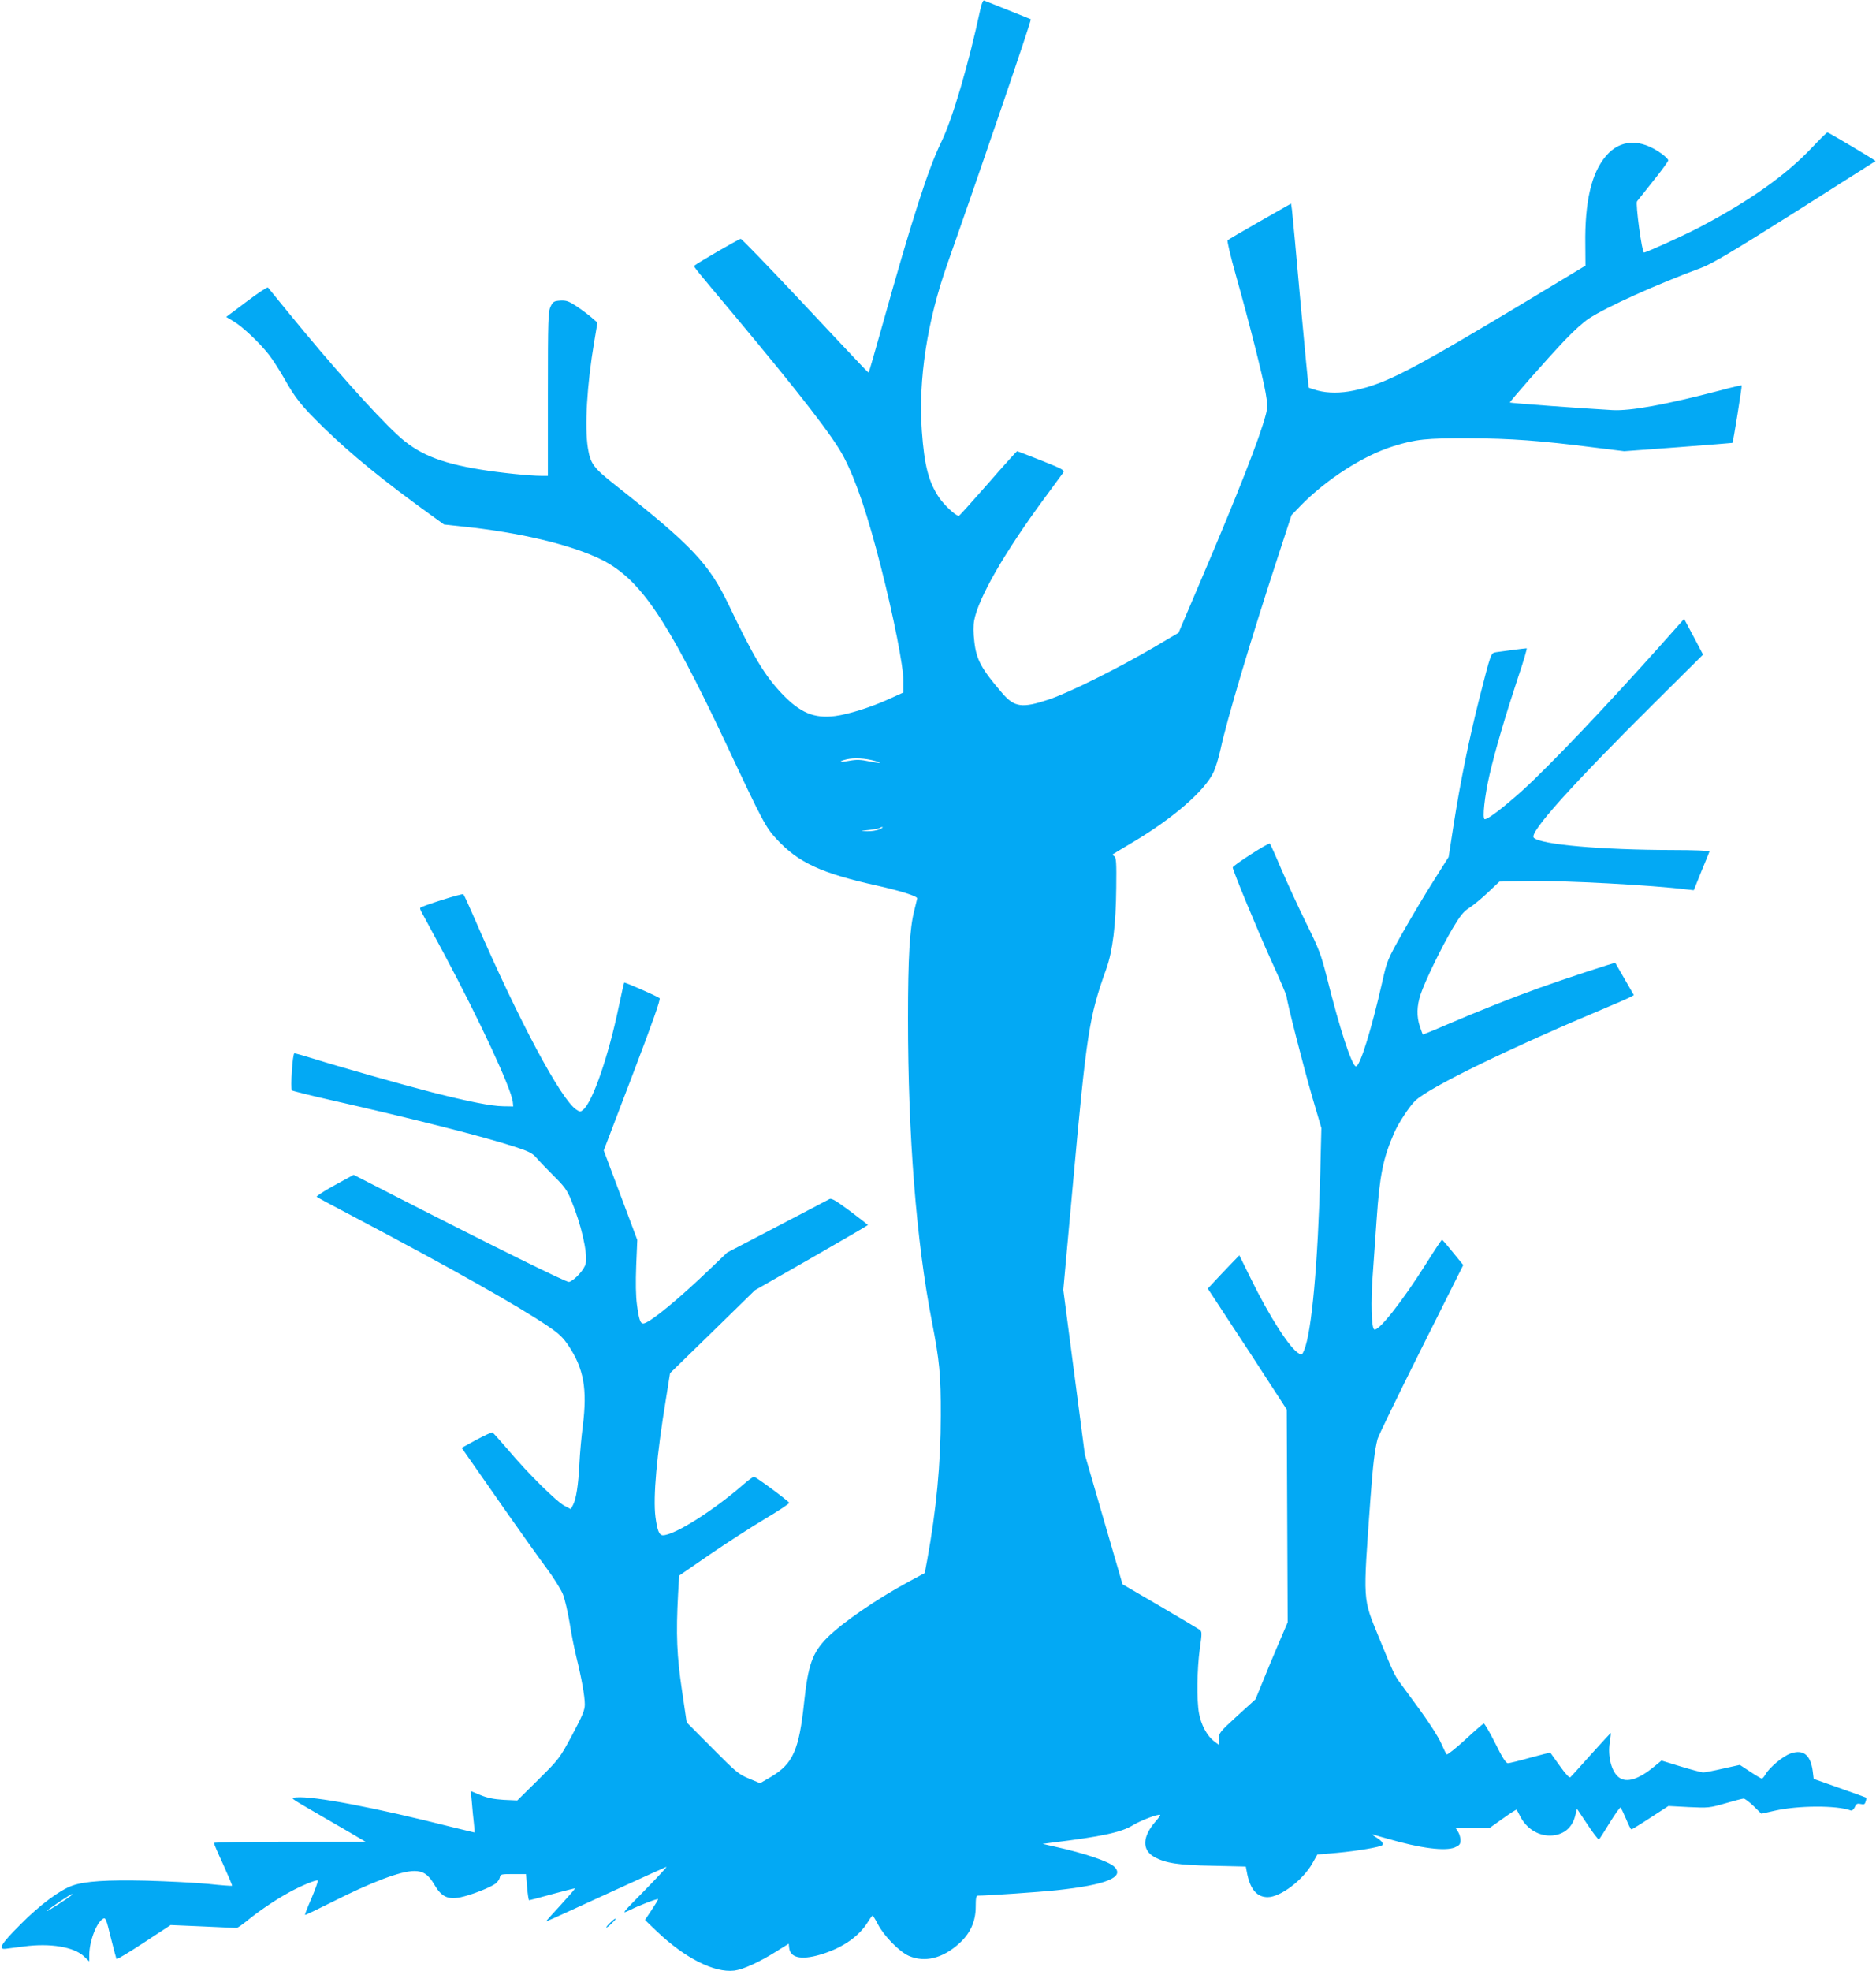 <?xml version="1.0" standalone="no"?>
<!DOCTYPE svg PUBLIC "-//W3C//DTD SVG 20010904//EN"
 "http://www.w3.org/TR/2001/REC-SVG-20010904/DTD/svg10.dtd">
<svg version="1.0" xmlns="http://www.w3.org/2000/svg"
 width="1219pt" height="1280pt" viewBox="0 0 1219 1280"
 preserveAspectRatio="xMidYMid meet">
<g transform="translate(0,1280) scale(0.1,-0.1)"
fill="#03a9f4" stroke="none">
<path d="M6371 12743 c-78 -362 -181 -715 -256 -868 -85 -175 -188 -496 -381
-1185 -47 -168 -87 -306 -89 -308 -3 -4 0 -7 -457 480 -200 212 -368 387 -375
387 -9 1 -285 -159 -302 -175 -5 -5 11 -24 255 -315 434 -519 652 -800 718
-929 81 -157 153 -371 241 -715 81 -317 145 -641 145 -734 l0 -78 -88 -40
c-117 -54 -269 -102 -356 -113 -136 -17 -227 21 -345 145 -112 118 -184 238
-345 575 -130 271 -238 385 -729 773 -151 119 -170 143 -187 248 -22 138 -6
412 41 689 l21 125 -39 34 c-21 18 -65 51 -98 73 -51 33 -66 38 -105 36 -40
-3 -47 -7 -62 -38 -16 -32 -18 -81 -18 -567 l0 -533 -42 0 c-76 0 -270 20
-397 41 -268 44 -408 103 -540 226 -149 138 -446 472 -715 803 -65 80 -121
148 -125 153 -4 4 -67 -37 -139 -92 l-132 -99 45 -27 c59 -34 174 -143 232
-218 25 -32 70 -102 100 -155 74 -131 111 -177 255 -318 177 -173 392 -348
693 -565 l90 -65 120 -13 c372 -38 713 -120 905 -216 250 -126 424 -382 800
-1178 249 -530 265 -559 337 -637 141 -152 290 -221 652 -301 155 -35 261 -68
261 -83 0 -1 -9 -37 -19 -78 -30 -116 -41 -307 -41 -702 0 -759 54 -1448 155
-1966 50 -257 59 -349 58 -615 0 -306 -29 -612 -88 -934 l-16 -86 -102 -55
c-213 -115 -432 -266 -532 -365 -96 -97 -124 -175 -150 -420 -33 -310 -72
-398 -214 -483 l-72 -42 -72 30 c-67 27 -85 43 -238 197 l-167 168 -31 210
c-33 222 -39 361 -25 623 l7 120 196 135 c108 74 269 178 359 232 90 53 162
101 160 106 -5 12 -216 169 -229 169 -6 0 -39 -24 -72 -53 -193 -168 -444
-326 -519 -327 -25 0 -37 30 -49 120 -16 128 8 399 68 764 l27 169 276 269
275 269 368 210 c202 116 367 212 367 214 0 1 -52 42 -116 90 -89 66 -120 85
-133 79 -10 -5 -163 -85 -342 -179 l-324 -169 -112 -107 c-199 -191 -371 -333
-425 -352 -25 -9 -35 15 -49 119 -8 59 -9 145 -5 256 l7 166 -109 291 -109
290 187 490 c129 338 184 493 176 499 -20 15 -226 105 -230 101 -2 -2 -18 -74
-36 -159 -66 -317 -167 -609 -228 -664 -20 -18 -23 -18 -47 -2 -100 66 -373
576 -657 1231 -38 88 -73 164 -77 168 -7 7 -266 -75 -280 -88 -3 -3 2 -18 11
-33 8 -15 73 -135 144 -267 237 -444 436 -874 446 -960 l3 -30 -65 1 c-77 1
-219 29 -460 90 -187 48 -594 163 -776 220 -61 19 -115 34 -121 34 -12 0 -27
-230 -16 -241 5 -4 121 -33 258 -64 533 -121 977 -233 1190 -302 92 -30 115
-42 140 -71 17 -20 67 -72 112 -117 69 -68 87 -92 113 -155 67 -161 109 -345
96 -415 -7 -37 -71 -108 -108 -120 -14 -5 -488 229 -1207 597 l-193 99 -124
-68 c-68 -37 -120 -71 -116 -75 4 -4 120 -66 257 -138 614 -324 1054 -572
1247 -703 70 -47 97 -73 133 -127 98 -148 122 -279 92 -520 -9 -69 -19 -179
-22 -245 -7 -140 -21 -228 -41 -267 l-15 -28 -40 21 c-51 26 -236 208 -363
359 -54 63 -102 116 -106 118 -5 2 -52 -20 -105 -48 l-95 -52 53 -76 c30 -43
134 -192 232 -332 98 -140 217 -307 264 -370 47 -63 95 -140 108 -171 13 -31
32 -115 44 -185 11 -71 31 -172 44 -224 33 -133 55 -254 55 -308 0 -37 -14
-71 -82 -199 -82 -152 -84 -155 -220 -290 l-137 -135 -88 4 c-64 4 -105 12
-151 31 l-63 26 7 -72 c3 -40 9 -100 13 -134 4 -35 6 -63 4 -63 -2 0 -66 16
-141 34 -501 127 -905 204 -1017 194 -40 -3 -40 -3 105 -87 80 -46 190 -110
245 -142 l100 -59 -492 0 c-271 0 -493 -4 -493 -8 0 -5 27 -68 61 -141 33 -73
59 -135 57 -137 -2 -2 -71 3 -154 12 -82 8 -261 17 -399 21 -261 6 -403 -3
-485 -32 -82 -29 -212 -126 -337 -252 -126 -126 -149 -164 -96 -158 16 2 68 9
118 15 171 23 325 -3 390 -64 l35 -33 0 41 c0 89 47 213 90 236 16 9 21 -3 50
-123 18 -72 35 -135 37 -139 2 -4 82 44 178 107 l174 114 208 -9 c114 -5 213
-10 220 -10 6 0 38 22 70 48 71 59 186 137 273 184 78 43 178 84 185 76 3 -3
-15 -53 -40 -113 -26 -59 -45 -108 -43 -110 2 -2 75 33 163 77 268 136 458
208 548 208 57 0 92 -24 129 -88 46 -79 87 -99 169 -83 68 14 192 62 229 89
14 11 26 29 28 41 3 20 9 21 87 21 l83 0 7 -85 c4 -47 10 -85 13 -85 4 0 72
18 151 40 80 22 146 38 147 37 2 -2 -39 -49 -91 -106 -52 -56 -95 -104 -95
-106 0 -4 1 -4 445 200 176 81 327 149 335 152 8 3 -55 -65 -140 -152 -152
-154 -154 -156 -100 -130 63 32 181 77 186 72 2 -2 -17 -33 -41 -69 l-44 -66
77 -74 c183 -174 372 -270 503 -255 57 7 163 55 274 125 l80 50 3 -28 c8 -69
90 -81 228 -35 128 43 225 112 281 200 15 25 30 45 33 45 3 0 19 -26 35 -57
39 -75 139 -177 200 -204 103 -45 219 -17 326 79 74 66 109 144 109 240 0 55
3 72 14 72 61 0 398 23 511 35 325 35 447 85 374 154 -37 34 -191 86 -384 129
l-80 18 60 8 c327 40 450 67 526 113 52 32 169 76 178 67 2 -2 -11 -20 -29
-41 -87 -98 -91 -186 -11 -231 73 -41 154 -54 381 -58 l215 -5 10 -52 c21 -98
64 -147 132 -147 83 0 230 111 292 222 l31 55 129 11 c129 12 280 37 293 50
11 10 -3 27 -42 52 -24 15 -28 20 -11 15 12 -4 53 -16 90 -26 208 -61 372 -82
434 -56 31 14 37 21 37 47 0 17 -7 42 -16 55 l-16 25 111 0 111 0 86 61 c47
34 87 59 88 57 2 -1 13 -21 24 -43 39 -77 113 -125 192 -125 84 0 145 47 165
127 l12 47 68 -102 c37 -56 71 -100 75 -97 3 2 35 51 70 109 36 58 67 102 71
98 3 -4 19 -37 35 -74 15 -38 31 -68 35 -68 3 0 59 34 123 76 l117 76 132 -7
c127 -6 136 -5 237 24 58 17 112 31 120 31 8 0 37 -22 65 -49 l50 -49 85 19
c151 35 407 36 496 2 8 -3 18 6 26 21 9 22 16 26 38 21 23 -5 28 -2 33 17 4
12 5 23 4 24 -1 1 -78 29 -172 62 l-170 60 -6 49 c-14 107 -61 145 -144 116
-49 -16 -141 -94 -164 -137 -8 -14 -18 -26 -23 -26 -4 0 -39 20 -76 45 l-67
44 -109 -24 c-60 -14 -118 -25 -130 -25 -11 1 -77 18 -146 39 l-124 38 -55
-45 c-95 -77 -171 -100 -219 -66 -50 34 -77 137 -62 230 5 32 8 59 7 60 -1 1
-58 -60 -127 -137 -69 -77 -130 -145 -136 -150 -7 -6 -30 19 -69 74 -32 45
-59 83 -61 85 -1 2 -60 -13 -130 -32 -70 -20 -136 -36 -146 -36 -13 0 -36 36
-83 131 -36 72 -70 129 -74 127 -5 -2 -60 -49 -121 -106 -62 -57 -116 -99
-120 -95 -4 4 -20 37 -36 73 -15 36 -77 133 -137 215 -61 83 -120 164 -132
180 -33 45 -47 75 -134 289 -108 265 -105 220 -56 906 16 216 27 311 46 385 6
22 134 285 284 585 l273 545 -67 82 c-36 45 -68 82 -71 82 -3 1 -48 -67 -100
-150 -164 -260 -319 -454 -342 -431 -17 17 -21 177 -9 342 6 85 18 252 26 370
20 290 42 398 114 563 27 63 101 175 137 209 96 90 611 340 1261 613 90 37
161 70 159 74 -3 6 -118 205 -120 208 -3 4 -331 -104 -490 -161 -186 -67 -388
-147 -605 -240 -85 -37 -155 -65 -156 -64 -1 2 -10 25 -19 52 -22 66 -20 134
5 209 28 85 135 305 209 430 49 82 71 109 108 132 26 17 80 61 121 100 l74 70
195 4 c221 4 800 -27 1022 -55 l46 -5 49 122 c28 67 52 126 53 130 2 5 -106 9
-240 9 -462 1 -857 35 -902 80 -32 32 247 342 791 882 l309 307 -61 116 -62
116 -154 -173 c-357 -399 -719 -780 -894 -939 -121 -109 -225 -189 -247 -189
-18 0 -1 152 31 290 38 164 105 389 184 628 36 105 61 192 57 192 -11 0 -156
-19 -197 -25 -37 -7 -32 6 -113 -310 -64 -254 -122 -537 -164 -807 l-33 -213
-98 -155 c-54 -85 -144 -236 -200 -335 -100 -177 -102 -182 -134 -324 -69
-305 -144 -546 -170 -546 -26 0 -105 240 -190 581 -37 145 -50 181 -134 350
-51 104 -123 261 -161 349 -37 88 -71 163 -75 167 -7 8 -240 -142 -241 -155 0
-19 165 -418 254 -613 53 -116 96 -218 96 -225 0 -28 111 -461 167 -654 l59
-200 -7 -283 c-15 -595 -56 -1043 -105 -1160 -12 -29 -16 -32 -33 -22 -58 30
-194 242 -316 492 l-72 146 -64 -66 c-35 -37 -82 -86 -103 -109 l-38 -41 147
-224 c81 -122 196 -299 256 -392 l110 -169 3 -691 3 -691 -62 -145 c-34 -80
-81 -192 -104 -250 l-43 -105 -119 -108 c-114 -104 -119 -111 -119 -149 l0
-39 -33 25 c-44 34 -83 106 -96 180 -16 86 -13 287 5 418 15 107 15 113 -3
126 -10 7 -126 76 -259 154 l-240 140 -123 422 -122 421 -70 535 -70 534 61
671 c91 1002 106 1100 219 1415 41 115 62 287 64 526 2 162 0 196 -13 204 -8
5 -12 10 -10 12 3 2 65 40 138 83 255 152 458 328 516 448 14 28 35 97 47 152
40 188 198 717 376 1260 l85 260 56 58 c168 173 410 329 607 390 145 45 212
52 490 51 271 -1 462 -15 815 -60 l194 -24 351 26 c192 15 351 27 352 28 5 4
63 369 60 373 -3 2 -65 -12 -138 -32 -357 -93 -584 -135 -704 -128 -180 10
-660 45 -664 49 -4 4 232 273 360 408 52 55 121 117 154 138 116 76 438 221
730 329 71 27 193 99 610 362 286 181 521 330 522 331 3 3 -304 186 -313 186
-4 0 -47 -42 -96 -94 -171 -182 -406 -349 -739 -524 -98 -51 -342 -162 -357
-162 -13 0 -56 318 -45 333 6 6 53 67 106 133 54 67 97 126 97 133 0 6 -19 25
-42 42 -137 100 -269 96 -362 -13 -95 -110 -139 -297 -135 -577 l1 -136 -378
-228 c-764 -459 -917 -538 -1127 -583 -86 -18 -167 -18 -236 0 -29 8 -55 17
-57 19 -2 2 -26 253 -54 558 -27 305 -52 573 -55 596 l-6 41 -202 -115 c-111
-63 -206 -119 -210 -123 -5 -4 19 -106 53 -226 83 -293 176 -659 194 -766 13
-75 13 -94 1 -140 -39 -150 -184 -519 -417 -1065 l-150 -352 -166 -98 c-237
-138 -549 -293 -679 -336 -171 -57 -222 -50 -300 41 -137 159 -169 219 -182
335 -7 56 -7 106 -1 138 28 148 198 443 456 793 60 81 115 156 122 166 12 16
0 23 -140 79 -84 33 -156 61 -159 61 -3 0 -88 -94 -189 -210 -101 -115 -186
-210 -190 -210 -20 0 -95 70 -129 120 -68 102 -95 209 -111 430 -24 334 34
714 166 1087 235 667 548 1584 542 1588 -2 1 -138 56 -304 122 -6 2 -16 -21
-23 -54z m-688 -4884 c61 -17 39 -18 -37 -3 -52 11 -81 12 -124 4 -66 -12 -82
-6 -20 9 47 11 122 7 181 -10z m32 -444 c-16 -8 -52 -14 -80 -13 -50 1 -50 1
13 8 34 4 65 10 69 13 3 4 11 7 17 6 6 0 -2 -7 -19 -14z m-5246 -6919 c-19
-18 -170 -115 -164 -106 7 12 153 110 163 110 3 0 3 -2 1 -4z"/>
<path d="M3966 315 c-14 -13 -26 -27 -26 -31 0 -4 14 5 30 21 17 16 30 30 30
32 0 7 -9 2 -34 -22z"/>
</g>
</svg>
